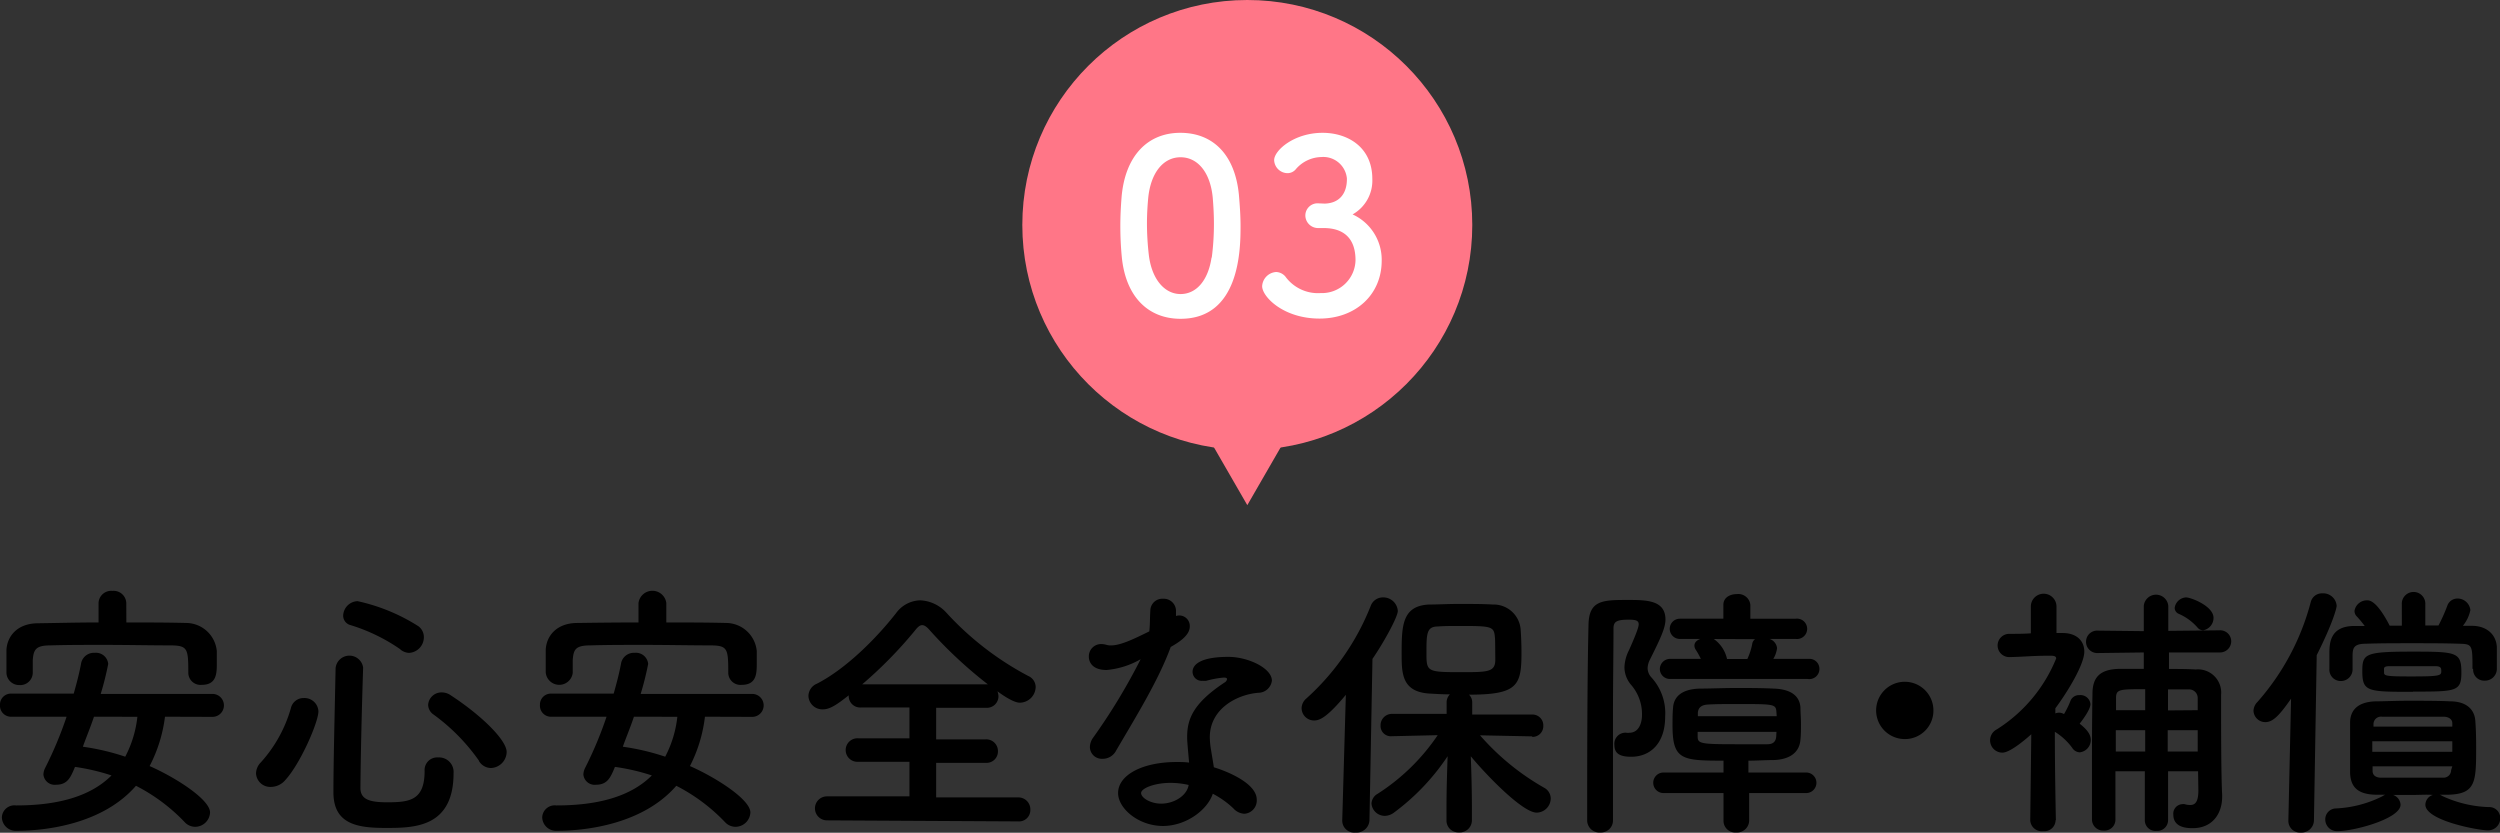 <svg xmlns="http://www.w3.org/2000/svg" viewBox="0 0 333.36 111.04"><rect x="0" y="0" width="333.36" height="111.04" fill="#333333" stroke="none"/><defs><style>.cls-1{fill:#ff7687;}.cls-2{fill:#fff;}</style></defs><g id="レイヤー_2" data-name="レイヤー 2"><g id="レイアウト"><circle class="cls-1" cx="166.32" cy="30" r="30"/><polygon class="cls-1" points="166.32 67.36 178.49 46.27 154.15 46.27 166.32 67.36"/><path class="cls-2" d="M149.58,34.22c-.13-1.38-.19-2.72-.19-4.06s.06-2.5.16-3.81c.45-5.57,3.49-8.64,7.84-8.64s7.29,2.91,7.81,8.26c.12,1.4.22,2.81.22,4.19,0,3.1-.1,12.35-8,12.35C153.13,42.51,150.09,39.6,149.58,34.22Zm12,.13a34.66,34.66,0,0,0,.29-4.54c0-1.19-.07-2.37-.16-3.46-.32-3.36-2-5.38-4.29-5.38s-4,2.05-4.32,5.51c-.1,1.09-.16,2.21-.16,3.29a37.09,37.09,0,0,0,.25,4.23c.39,3.26,2.12,5.21,4.23,5.21S161.1,37.39,161.55,34.35Z"/><path class="cls-2" d="M176.65,27.15c1.95-.06,2.95-1.34,2.95-3.26v-.1a3.16,3.16,0,0,0-3.4-2.85,4.61,4.61,0,0,0-3.45,1.67,1.43,1.43,0,0,1-1.09.48,1.81,1.81,0,0,1-1.76-1.73c0-1.31,2.66-3.65,6.46-3.65,3.36,0,6.63,1.92,6.63,6.14a5.17,5.17,0,0,1-2.63,4.74,6.64,6.64,0,0,1,3.88,6.17c0,4.52-3.46,7.72-8.29,7.72s-7.65-2.92-7.65-4.32a2,2,0,0,1,1.86-1.89,1.69,1.69,0,0,1,1.24.61,5.37,5.37,0,0,0,4.71,2.2,4.48,4.48,0,0,0,4.64-4.38c0-3.9-2.79-4.29-4.26-4.29h-.29c-.19,0-.35,0-.48,0a1.7,1.7,0,0,1-1.66-1.67,1.63,1.63,0,0,1,1.63-1.63Z"/><path d="M22,95.57a19.4,19.4,0,0,1-2.05,6.58c3.52,1.55,8.06,4.47,8.06,6.19a2,2,0,0,1-2,1.91,1.9,1.9,0,0,1-1.37-.61,24.14,24.14,0,0,0-6.51-4.86c-4.43,5.11-12,6-15.88,6a1.85,1.85,0,0,1-2-1.8,1.67,1.67,0,0,1,1.88-1.58c5.4,0,9.86-1.12,12.74-4A28.32,28.32,0,0,0,10,102.26c-.58,1.41-1,2.38-2.52,2.38a1.51,1.51,0,0,1-1.69-1.37,2.11,2.11,0,0,1,.21-.83,51.12,51.12,0,0,0,2.88-6.87H1.55A1.47,1.47,0,0,1,0,94a1.46,1.46,0,0,1,1.55-1.51H9.83c.39-1.37.75-2.74,1-4.11a1.74,1.74,0,0,1,1.8-1.33,1.64,1.64,0,0,1,1.8,1.48,39.83,39.83,0,0,1-1,4H28.33a1.53,1.53,0,1,1,0,3.06ZM16.85,83c2.66,0,5.36,0,8.06.07a4.13,4.13,0,0,1,4,3.75c0,.54,0,1.15,0,1.72,0,1.34-.08,2.78-2,2.78a1.63,1.63,0,0,1-1.8-1.55v-.07c0-3.14-.08-3.6-2.2-3.64-2.81,0-6-.07-9.07-.07-2.52,0-5,0-7.16.07-1.95,0-2.2.61-2.31,1.94v1.73a1.67,1.67,0,0,1-1.8,1.62A1.69,1.69,0,0,1,.86,89.7c0-.47,0-.94,0-1.4s0-1,0-1.62C.94,84.91,2.23,83.15,5,83.11S10.4,83,13.14,83V80.41A1.69,1.69,0,0,1,15,78.79a1.69,1.69,0,0,1,1.84,1.62ZM12.53,95.57c-.44,1.33-1,2.66-1.48,4a31.3,31.3,0,0,1,5.65,1.33,14.93,14.93,0,0,0,1.62-5.32Z"/><path d="M36.14,104.93a1.9,1.9,0,0,1-2-1.8,2.14,2.14,0,0,1,.65-1.48,18.2,18.2,0,0,0,4-7.23,1.73,1.73,0,0,1,1.73-1.34,1.86,1.86,0,0,1,1.94,1.77c0,1.44-2.41,7-4.43,9.18A2.53,2.53,0,0,1,36.14,104.93Zm15.27,5.47c-3.71,0-6.95-.47-6.95-4.75,0-4.07.18-11,.29-16.56A1.85,1.85,0,0,1,48.42,89v.07c-.18,5.54-.33,12-.36,16,0,1.55,1.26,1.91,3.56,1.91,3,0,5-.25,5-4.18A1.68,1.68,0,0,1,58.42,101a1.94,1.94,0,0,1,2.06,2.09C60.48,110.4,55.15,110.4,51.41,110.4Zm2-23.8a23.86,23.86,0,0,0-6.65-3.24,1.3,1.3,0,0,1-1-1.29,2,2,0,0,1,1.91-1.91,24.94,24.94,0,0,1,8.13,3.35A1.81,1.81,0,0,1,56.52,85a2.09,2.09,0,0,1-2,2.06A2,2,0,0,1,53.38,86.6Zm10.48,14.87a26.09,26.09,0,0,0-6.08-6.19,1.61,1.61,0,0,1-.72-1.3,1.78,1.78,0,0,1,1.83-1.65,2.06,2.06,0,0,1,1.15.36c4.14,2.7,7.49,6,7.49,7.59a2.18,2.18,0,0,1-2.09,2.13A1.89,1.89,0,0,1,63.86,101.47Z"/><path d="M94,95.57a19.4,19.4,0,0,1-2,6.58c3.52,1.55,8.06,4.47,8.06,6.19a2,2,0,0,1-2,1.91,1.9,1.9,0,0,1-1.37-.61,24.14,24.14,0,0,0-6.51-4.86c-4.43,5.11-12,6-15.88,6a1.85,1.85,0,0,1-2-1.8,1.67,1.67,0,0,1,1.88-1.58c5.4,0,9.86-1.12,12.74-4A28.32,28.32,0,0,0,82,102.26c-.58,1.41-1,2.38-2.52,2.38a1.51,1.51,0,0,1-1.69-1.37,2.11,2.11,0,0,1,.21-.83,51.12,51.12,0,0,0,2.88-6.87h-7.3A1.47,1.47,0,0,1,72,94a1.46,1.46,0,0,1,1.55-1.51h8.28c.39-1.37.75-2.74,1-4.11a1.74,1.74,0,0,1,1.8-1.33,1.64,1.64,0,0,1,1.8,1.48,39.83,39.83,0,0,1-1,4h14.87a1.53,1.53,0,1,1,0,3.06ZM88.85,83c2.66,0,5.36,0,8.06.07a4.13,4.13,0,0,1,4,3.75c0,.54,0,1.15,0,1.72,0,1.34-.08,2.78-2,2.78a1.63,1.63,0,0,1-1.8-1.55v-.07c0-3.14-.08-3.6-2.2-3.64-2.81,0-6-.07-9.07-.07-2.52,0-5,0-7.16.07-2,0-2.2.61-2.31,1.94v1.73a1.81,1.81,0,0,1-3.6-.07c0-.47,0-.94,0-1.4s0-1,0-1.62c.08-1.77,1.37-3.53,4.14-3.57S82.4,83,85.14,83V80.41a1.87,1.87,0,0,1,3.71,0ZM84.53,95.57c-.44,1.33-1,2.66-1.48,4a31.3,31.3,0,0,1,5.65,1.33,14.93,14.93,0,0,0,1.62-5.32Z"/><path d="M110.27,109.39a1.6,1.6,0,1,1,0-3.2l11,0v-4.61l-6.81,0a1.57,1.57,0,1,1,0-3.13l6.81,0V94.34l-6.48,0a1.53,1.53,0,0,1-1.62-1.55v-.07c-1.55,1.22-2.49,1.87-3.46,1.87a1.86,1.86,0,0,1-1.91-1.8,1.81,1.81,0,0,1,1.12-1.62c3.92-2,8-6.12,10.58-9.43a4.11,4.11,0,0,1,3.21-1.69,5,5,0,0,1,3.52,1.69,40.22,40.22,0,0,0,10.87,8.39,1.63,1.63,0,0,1,1,1.47A2.14,2.14,0,0,1,136,93.7c-.18,0-.94,0-3-1.52a2.23,2.23,0,0,1,.14.65,1.54,1.54,0,0,1-1.65,1.55l-6.66,0v4.21l6.59,0a1.56,1.56,0,0,1,1.65,1.58,1.52,1.52,0,0,1-1.65,1.55l-6.59,0v4.61l10.94,0a1.59,1.59,0,0,1,1.62,1.65,1.51,1.51,0,0,1-1.62,1.55Zm21.45-18.14a58.5,58.5,0,0,1-7.67-7.13c-.43-.5-.75-.76-1.08-.76s-.61.26-1,.76a57.2,57.2,0,0,1-7,7.13Z"/><path d="M156.09,86.32c-1.62,4.42-4.68,9.35-7.27,13.78a2,2,0,0,1-1.8,1.08,1.59,1.59,0,0,1-1.69-1.55,2.2,2.2,0,0,1,.4-1.22A80.11,80.11,0,0,0,152.1,87.9a11,11,0,0,1-4.54,1.44c-2.37,0-2.37-1.62-2.37-1.76a1.64,1.64,0,0,1,1.65-1.7,2.74,2.74,0,0,1,.72.11,1.73,1.73,0,0,0,.61.07c1.3,0,3.17-.93,5.08-1.87.11-.86.07-1.69.14-2.77a1.6,1.6,0,0,1,1.7-1.58,1.63,1.63,0,0,1,1.72,1.54v.76a1.4,1.4,0,0,1,1.84,1.4c0,1.23-1.55,2.16-2.56,2.74Zm-1,23.82c-3.28,0-6-2.34-6-4.39,0-2.37,3.17-4.14,7.81-4.14.54,0,1.12,0,1.66.08-.26-2.88-.26-3-.26-3.42,0-2.34.76-4.47,5-7.27a.64.64,0,0,0,.32-.44c0-.21-.32-.21-.46-.21a13.16,13.16,0,0,0-2.31.43,2,2,0,0,1-.47,0,1.22,1.22,0,0,1-1.36-1.19c0-.94,1-2,4.78-2,2.63,0,5.8,1.51,5.8,3.17a1.84,1.84,0,0,1-1.84,1.62c-2.88.25-6.44,2.16-6.44,5.94a10.61,10.61,0,0,0,.18,1.76c.11.72.25,1.48.36,2.23,2.23.69,5.72,2.27,5.72,4.32a1.77,1.77,0,0,1-1.65,1.88,2.12,2.12,0,0,1-1.48-.73,12,12,0,0,0-2.73-1.94C161,108,158.18,110.14,155.05,110.14Zm1-5.75c-2.13,0-3.93.72-3.93,1.36s1.26,1.41,2.67,1.41c1.76,0,3.45-1.08,3.67-2.49A11,11,0,0,0,156.06,104.39Z"/><path d="M179.46,92.65c-2.45,2.95-3.46,3.42-4.21,3.42a1.66,1.66,0,0,1-1.69-1.62,1.74,1.74,0,0,1,.61-1.29,32.82,32.82,0,0,0,8.6-12.35,1.73,1.73,0,0,1,1.62-1.15,1.94,1.94,0,0,1,2,1.8c0,.79-1.83,4.14-3.38,6.4l-.4,21.53a1.72,1.72,0,0,1-1.87,1.62,1.59,1.59,0,0,1-1.76-1.55v-.07Zm24.8,5.54-6.91-.14a32.84,32.84,0,0,0,8.57,7,1.63,1.63,0,0,1,.86,1.44,1.91,1.91,0,0,1-1.87,1.87c-1.95,0-7-5.33-8.79-7.52.08,2.12.15,4.46.15,7.23v1.33a1.61,1.61,0,0,1-1.73,1.59,1.57,1.57,0,0,1-1.66-1.59V108c0-2.73.08-5,.15-7.16a30,30,0,0,1-7.16,7.52,2.1,2.1,0,0,1-1.19.43,1.78,1.78,0,0,1-1.8-1.65,1.58,1.58,0,0,1,.83-1.3,27.61,27.61,0,0,0,8-7.81l-6.11.14h0a1.37,1.37,0,0,1-1.51-1.4,1.52,1.52,0,0,1,1.55-1.58l7.26,0V93.59a1.49,1.49,0,0,1,.44-1c-1,0-2-.07-2.77-.11-3.67-.25-3.67-2.73-3.67-5.36,0-3.67.07-6.33,3.63-6.51,1.19,0,2.56-.08,3.92-.08,1.69,0,3.35,0,4.61.08a3.61,3.61,0,0,1,3.71,3.34c.07,1,.11,2.06.11,3.1,0,4.36-.51,5.58-7,5.58a1.39,1.39,0,0,1,.43,1v1.65l8,0a1.44,1.44,0,0,1,1.48,1.51,1.43,1.43,0,0,1-1.44,1.47Zm-4.93-13.28c-.11-1.4-.54-1.44-4.61-1.44-1.11,0-2.19,0-3,.07-1.51,0-1.51,1-1.51,3.6,0,2.42.1,2.49,4.6,2.49,3.57,0,4.58,0,4.58-1.66C199.37,85.45,199.37,85.24,199.33,84.91Z"/><path d="M213.41,111a1.62,1.62,0,0,1-1.77-1.58c0-6.55,0-19,.18-26.17C211.9,80.05,213.7,80,217,80c2.52,0,5.08,0,5.08,2.62,0,1.12-.72,2.63-2.09,5.37a2.66,2.66,0,0,0-.29,1.11,1.86,1.86,0,0,0,.47,1.19,7.06,7.06,0,0,1,1.87,5.26c0,3.6-2,5.36-4.53,5.36-1.62,0-2.24-.5-2.24-1.58a1.48,1.48,0,0,1,1.3-1.62,1.23,1.23,0,0,1,.33,0,1.17,1.17,0,0,0,.35,0c1.37,0,1.7-1.48,1.7-2.34a5.94,5.94,0,0,0-1.41-4,3.66,3.66,0,0,1-.93-2.37,5.41,5.41,0,0,1,.61-2.31c1.26-2.8,1.29-3.27,1.29-3.45,0-.54-.5-.61-1.36-.61-1.55,0-2,.25-2,1.15,0,3.09-.07,7.38-.07,11.95v13.64A1.59,1.59,0,0,1,213.41,111Zm19.83-5.25,0,3.67a1.61,1.61,0,0,1-1.73,1.58,1.55,1.55,0,0,1-1.69-1.58l0-3.67h-8a1.37,1.37,0,1,1,0-2.74l8,0v-1.58c-5.58,0-6.8-.11-6.8-4.72,0-.79,0-1.58.07-2.3.07-1.3.9-2.52,3.6-2.59,1.44,0,3.09-.08,4.79-.08s3.42,0,5,.08c2.63.07,3.53,1.22,3.6,2.55,0,.65.07,1.37.07,2.12s0,1.48-.07,2.13c-.11,1.58-1.26,2.66-3.6,2.73-1.08,0-2.19.08-3.34.08l0,1.58,7.7,0a1.37,1.37,0,1,1,0,2.74ZM222.8,90.53a1.34,1.34,0,0,1-1.47-1.33,1.37,1.37,0,0,1,1.47-1.34l4,0a10.43,10.43,0,0,0-.68-1.22,1,1,0,0,1-.18-.54c0-.44.32-.72.79-.9H224a1.35,1.35,0,1,1,0-2.7h5.8l0-1.84v0c0-1,.9-1.44,1.8-1.44a1.61,1.61,0,0,1,1.8,1.44v0l0,1.84h6.05a1.36,1.36,0,1,1,0,2.7h-3.49a1.45,1.45,0,0,1,1,1.22,3.65,3.65,0,0,1-.5,1.44l4.68,0a1.33,1.33,0,0,1,1.47,1.34A1.35,1.35,0,0,1,241,90.53ZM236.88,95c-.08-1.12-.18-1.12-5.29-1.12-1.41,0-2.81,0-3.89.07s-1.26.65-1.3,1.08c0,.15,0,.33,0,.47h10.51Zm0,2.59H226.37c0,.21,0,.39,0,.57,0,1,.29,1.08,5.22,1.08,1.41,0,2.84,0,4.07,0,.76,0,1.15-.33,1.19-1.08Zm-8.35-12.38a4.43,4.43,0,0,1,1.76,2.66H233a8.64,8.64,0,0,0,.65-2,.87.87,0,0,1,.39-.64Z"/><path d="M254,98.55a3.82,3.82,0,1,1,3.81-3.81A3.79,3.79,0,0,1,254,98.55Z"/><path d="M274.1,109.39a1.49,1.49,0,0,1-1.65,1.44,1.54,1.54,0,0,1-1.73-1.44v0l.14-11.48c-.36.32-2.73,2.45-3.85,2.45a1.64,1.64,0,0,1-.75-3.1,20.09,20.09,0,0,0,7.92-9.46c0-.36-.47-.36-.69-.36h-.57c-1.84,0-3,.14-5,.18h0a1.55,1.55,0,0,1,0-3.1c1,0,1.94,0,2.88-.07l0-3.57a1.71,1.71,0,0,1,3.42,0l0,3.53c.29,0,.54,0,.82,0,1.91,0,2.89,1.08,2.89,2.48,0,1.69-2.2,5.33-3.86,7.56v.68a1.32,1.32,0,0,1,.51-.1,1.34,1.34,0,0,1,.39.07l.26.11a12.27,12.27,0,0,0,.89-1.84,1.23,1.23,0,0,1,1.16-.68,1.34,1.34,0,0,1,1.47,1.19c0,.79-1.22,2.33-1.44,2.62,1.15.9,1.48,1.55,1.48,2.16a1.65,1.65,0,0,1-1.48,1.66,1.26,1.26,0,0,1-1-.61A8.23,8.23,0,0,0,274,97.58c0,5.37.14,11.77.14,11.77Zm19-6.55h-4v6.55a1.43,1.43,0,0,1-1.55,1.4,1.41,1.41,0,0,1-1.55-1.4l0-6.55h-3.92c0,2.16,0,4.35,0,6.44v0a1.45,1.45,0,0,1-1.55,1.47,1.49,1.49,0,0,1-1.58-1.51c0-1.66,0-3.35,0-5.11,0-3.89,0-8,.07-11.63,0-2.19,1-3.24,3.52-3.31,1.05,0,2.16,0,3.32,0V87l-6.12.08h0a1.5,1.5,0,0,1-1.58-1.52,1.48,1.48,0,0,1,1.58-1.47h0l6.12.07V80.81a1.64,1.64,0,0,1,3.27,0v3.31l6.81-.07h0a1.47,1.47,0,0,1,1.58,1.47A1.49,1.49,0,0,1,296.06,87h0L289.22,87v2.2c1.19,0,2.38,0,3.57.07a3.1,3.1,0,0,1,3.38,3.39V94.7c0,8.57.11,10.77.14,11.23v.33c0,2.19-1.26,4.17-3.92,4.17-.61,0-2.59,0-2.59-1.8a1.27,1.27,0,0,1,1.18-1.4,1.23,1.23,0,0,1,.33,0,2.43,2.43,0,0,0,.75.11c.62,0,1.08-.36,1.08-1.94Zm-7.05-5.47h-3.92v2.84h3.92Zm0-5.47c-3.49,0-3.89,0-3.89,1.22V94.7h3.89Zm7,2.8c0-.57,0-1.11,0-1.58a1.14,1.14,0,0,0-1.22-1.19c-.9,0-1.84,0-2.74,0l0,2.8Zm0,2.67h-4v2.84h4ZM293,83.65a7,7,0,0,0-2.48-1.8.88.88,0,0,1-.54-.79,1.62,1.62,0,0,1,1.51-1.4c.65,0,3.67,1.15,3.67,2.73a1.68,1.68,0,0,1-1.4,1.66A1,1,0,0,1,293,83.65Z"/><path d="M305.14,109.42l.36-16.26c-1.59,2.3-2.45,3.13-3.42,3.13a1.57,1.57,0,0,1-1.59-1.52,1.75,1.75,0,0,1,.51-1.15,32.59,32.59,0,0,0,7.12-13.32,1.53,1.53,0,0,1,1.55-1.18,1.8,1.8,0,0,1,1.91,1.65c0,.29-.47,2.23-2.66,6.59l-.37,22.06a1.65,1.65,0,0,1-1.76,1.59,1.54,1.54,0,0,1-1.65-1.55ZM321.77,106c-.9,0-1.8,0-2.67,0a1.46,1.46,0,0,1,1,1.3c0,1.87-6.19,3.53-8.42,3.53a1.56,1.56,0,0,1-1.62-1.55,1.45,1.45,0,0,1,1.44-1.48,15.32,15.32,0,0,0,6.23-1.65,1.21,1.21,0,0,1,.36-.18c-.51,0-1,0-1.37,0-2.3-.07-3.28-1-3.35-2.91,0-1,0-2.2,0-3.35s0-2.31,0-3.35c0-1.37.72-2.74,3.35-2.84,1.12,0,2.74-.08,4.39-.08,2,0,4.14,0,5.62.08,2.05,0,3.24,1,3.34,2.62.08,1,.11,2.2.11,3.39,0,4.68,0,6.33-3.67,6.44-.36,0-.76,0-1.22,0a1.36,1.36,0,0,1,.39.18,15.84,15.84,0,0,0,6.19,1.47,1.45,1.45,0,0,1,1.52,1.48,1.61,1.61,0,0,1-1.7,1.62c-1.22,0-8.28-1.3-8.28-3.42a1.39,1.39,0,0,1,1-1.3C323.57,105.93,322.67,106,321.77,106Zm7.92-16.81c0-3.13,0-3.31-1.7-3.35-2-.07-4.21-.07-6.37-.07s-4.32,0-6.19.07c-1.65,0-1.69.69-1.73,1.48v1.87a1.55,1.55,0,0,1-1.55,1.62,1.51,1.51,0,0,1-1.54-1.62V87.25c0-1.37,0-3.74,3.27-3.78l1.44,0a14,14,0,0,0-1.08-1.3,1,1,0,0,1-.28-.72,1.68,1.68,0,0,1,1.69-1.4c.29,0,1.26,0,3,3.38h1.62V80.63a1.57,1.57,0,1,1,3.13,0V83.4h1.76a22.48,22.48,0,0,0,1.16-2.59,1.43,1.43,0,0,1,1.36-1,1.72,1.72,0,0,1,1.73,1.55,4.9,4.9,0,0,1-1,2.09l1.22,0c1.87,0,3.2,1.08,3.31,2.81,0,.4,0,.94,0,1.44s0,1,0,1.44a1.58,1.58,0,0,1-1.62,1.62,1.47,1.47,0,0,1-1.54-1.58Zm-7.92,3.06c-6.09,0-6.77,0-6.77-2.77,0-2.31.36-2.59,6.69-2.59,5.91,0,6.52.07,6.52,2.8C328.21,92.22,327.49,92.22,321.77,92.22ZM327,98.84H316.33v1.41H327Zm0,3.35H316.37c0,.22,0,.43,0,.61,0,.58.43.87,1.05.9,1,0,2.66,0,4.24,0s3.21,0,4.18,0a1,1,0,0,0,1-1Zm0-5.76c0-.54-.5-.83-1.08-.86-.93,0-2.16,0-3.45,0-1.77,0-3.6,0-4.83,0a1,1,0,0,0-1.15,1v.32h10.51Zm-9.1-6.73c0,.43.39.5,3.56.5,3.82,0,4.07-.1,4.07-.68,0-.4,0-.69-.83-.69s-2,0-3,0-2.05,0-3.06,0c-.54,0-.75.11-.75.37Z"/></g></g></svg>